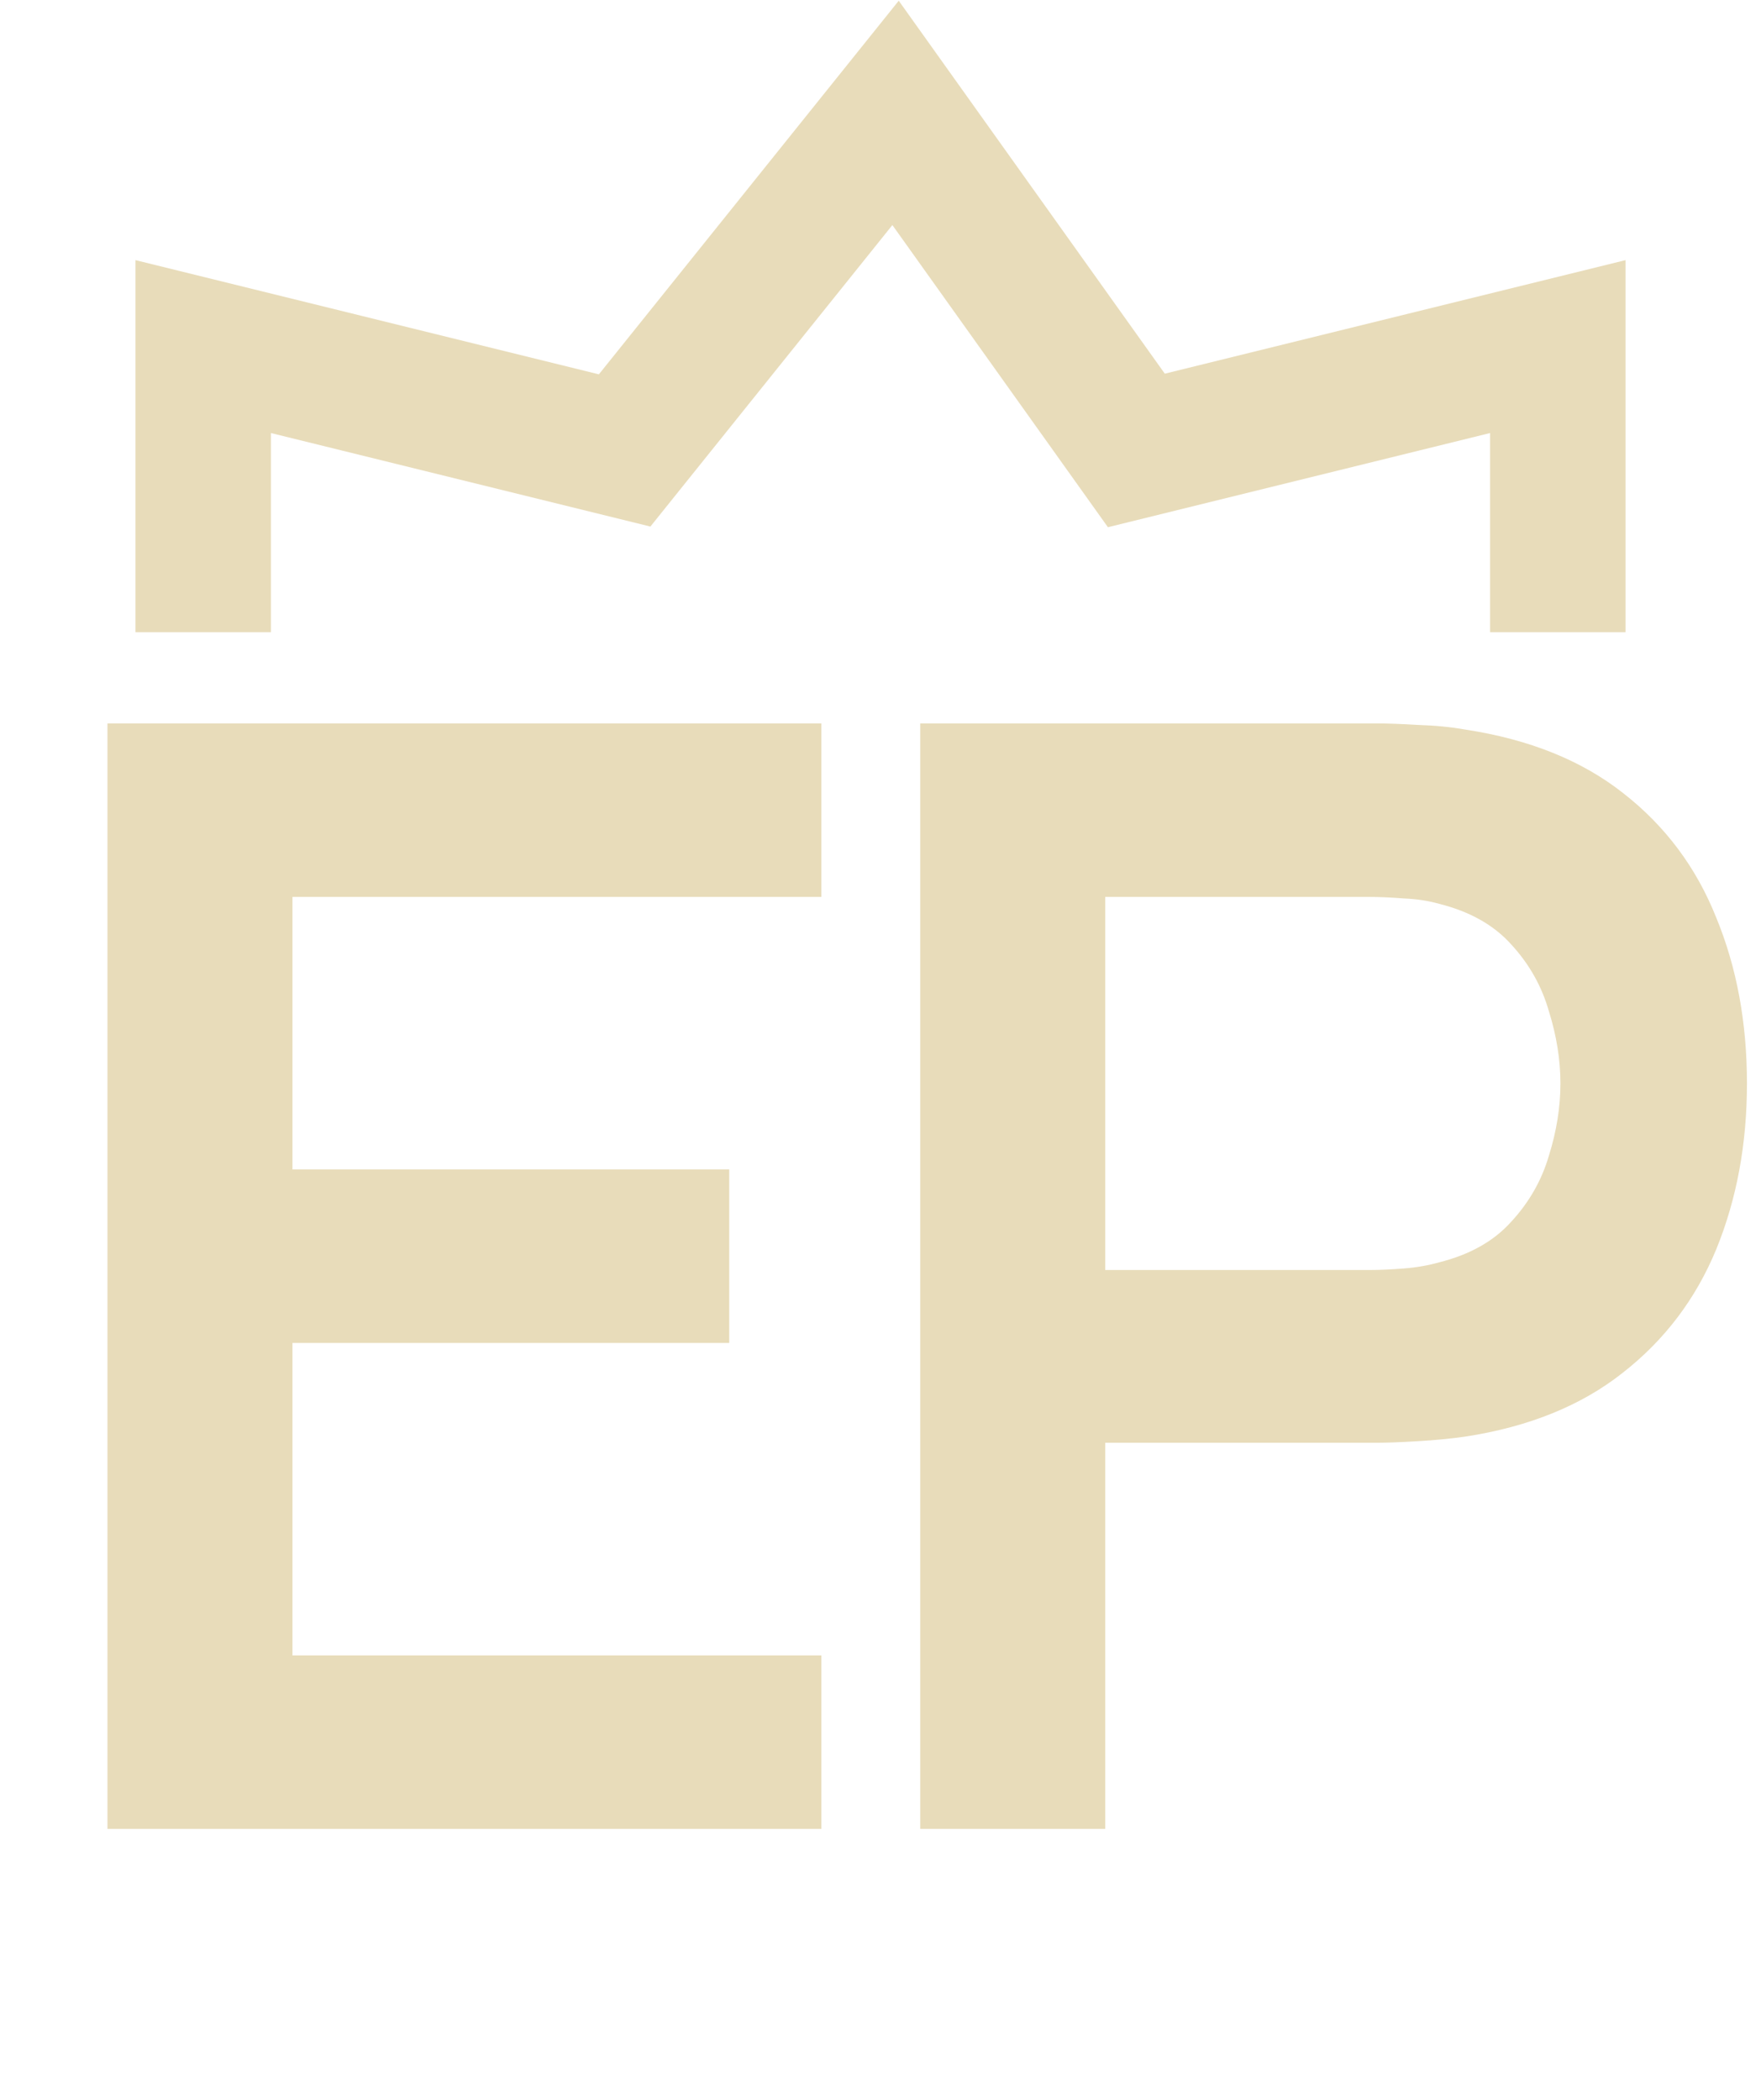 <svg width="78" height="93" viewBox="0 0 78 93" fill="none" xmlns="http://www.w3.org/2000/svg">
<path d="M4.76 81V32.04H36.38V39.724H12.954V51.794H32.3V59.478H12.954V73.316H36.38V81H4.76Z" fill="#E8DCBA"/>
<path d="M40.76 81V32.04H60.99C61.466 32.04 62.078 32.063 62.826 32.108C63.574 32.131 64.265 32.199 64.9 32.312C67.733 32.743 70.068 33.683 71.904 35.134C73.763 36.585 75.134 38.421 76.018 40.642C76.925 42.841 77.378 45.289 77.378 47.986C77.378 50.661 76.925 53.109 76.018 55.33C75.111 57.529 73.729 59.353 71.87 60.804C70.034 62.255 67.711 63.195 64.9 63.626C64.265 63.717 63.563 63.785 62.792 63.83C62.044 63.875 61.443 63.898 60.99 63.898H48.954V81H40.76ZM48.954 56.248H60.65C61.103 56.248 61.613 56.225 62.18 56.18C62.747 56.135 63.268 56.044 63.744 55.908C65.104 55.568 66.169 54.967 66.94 54.106C67.733 53.245 68.289 52.27 68.606 51.182C68.946 50.094 69.116 49.029 69.116 47.986C69.116 46.943 68.946 45.878 68.606 44.79C68.289 43.679 67.733 42.693 66.94 41.832C66.169 40.971 65.104 40.37 63.744 40.03C63.268 39.894 62.747 39.815 62.18 39.792C61.613 39.747 61.103 39.724 60.65 39.724H48.954V56.248Z" fill="#E8DCBA"/>
<path d="M9 28V15.35L27.667 19.95L39.667 5L50.333 19.95L69 15.35V28" stroke="#E8DCBA" stroke-width="6"/>
</svg>
